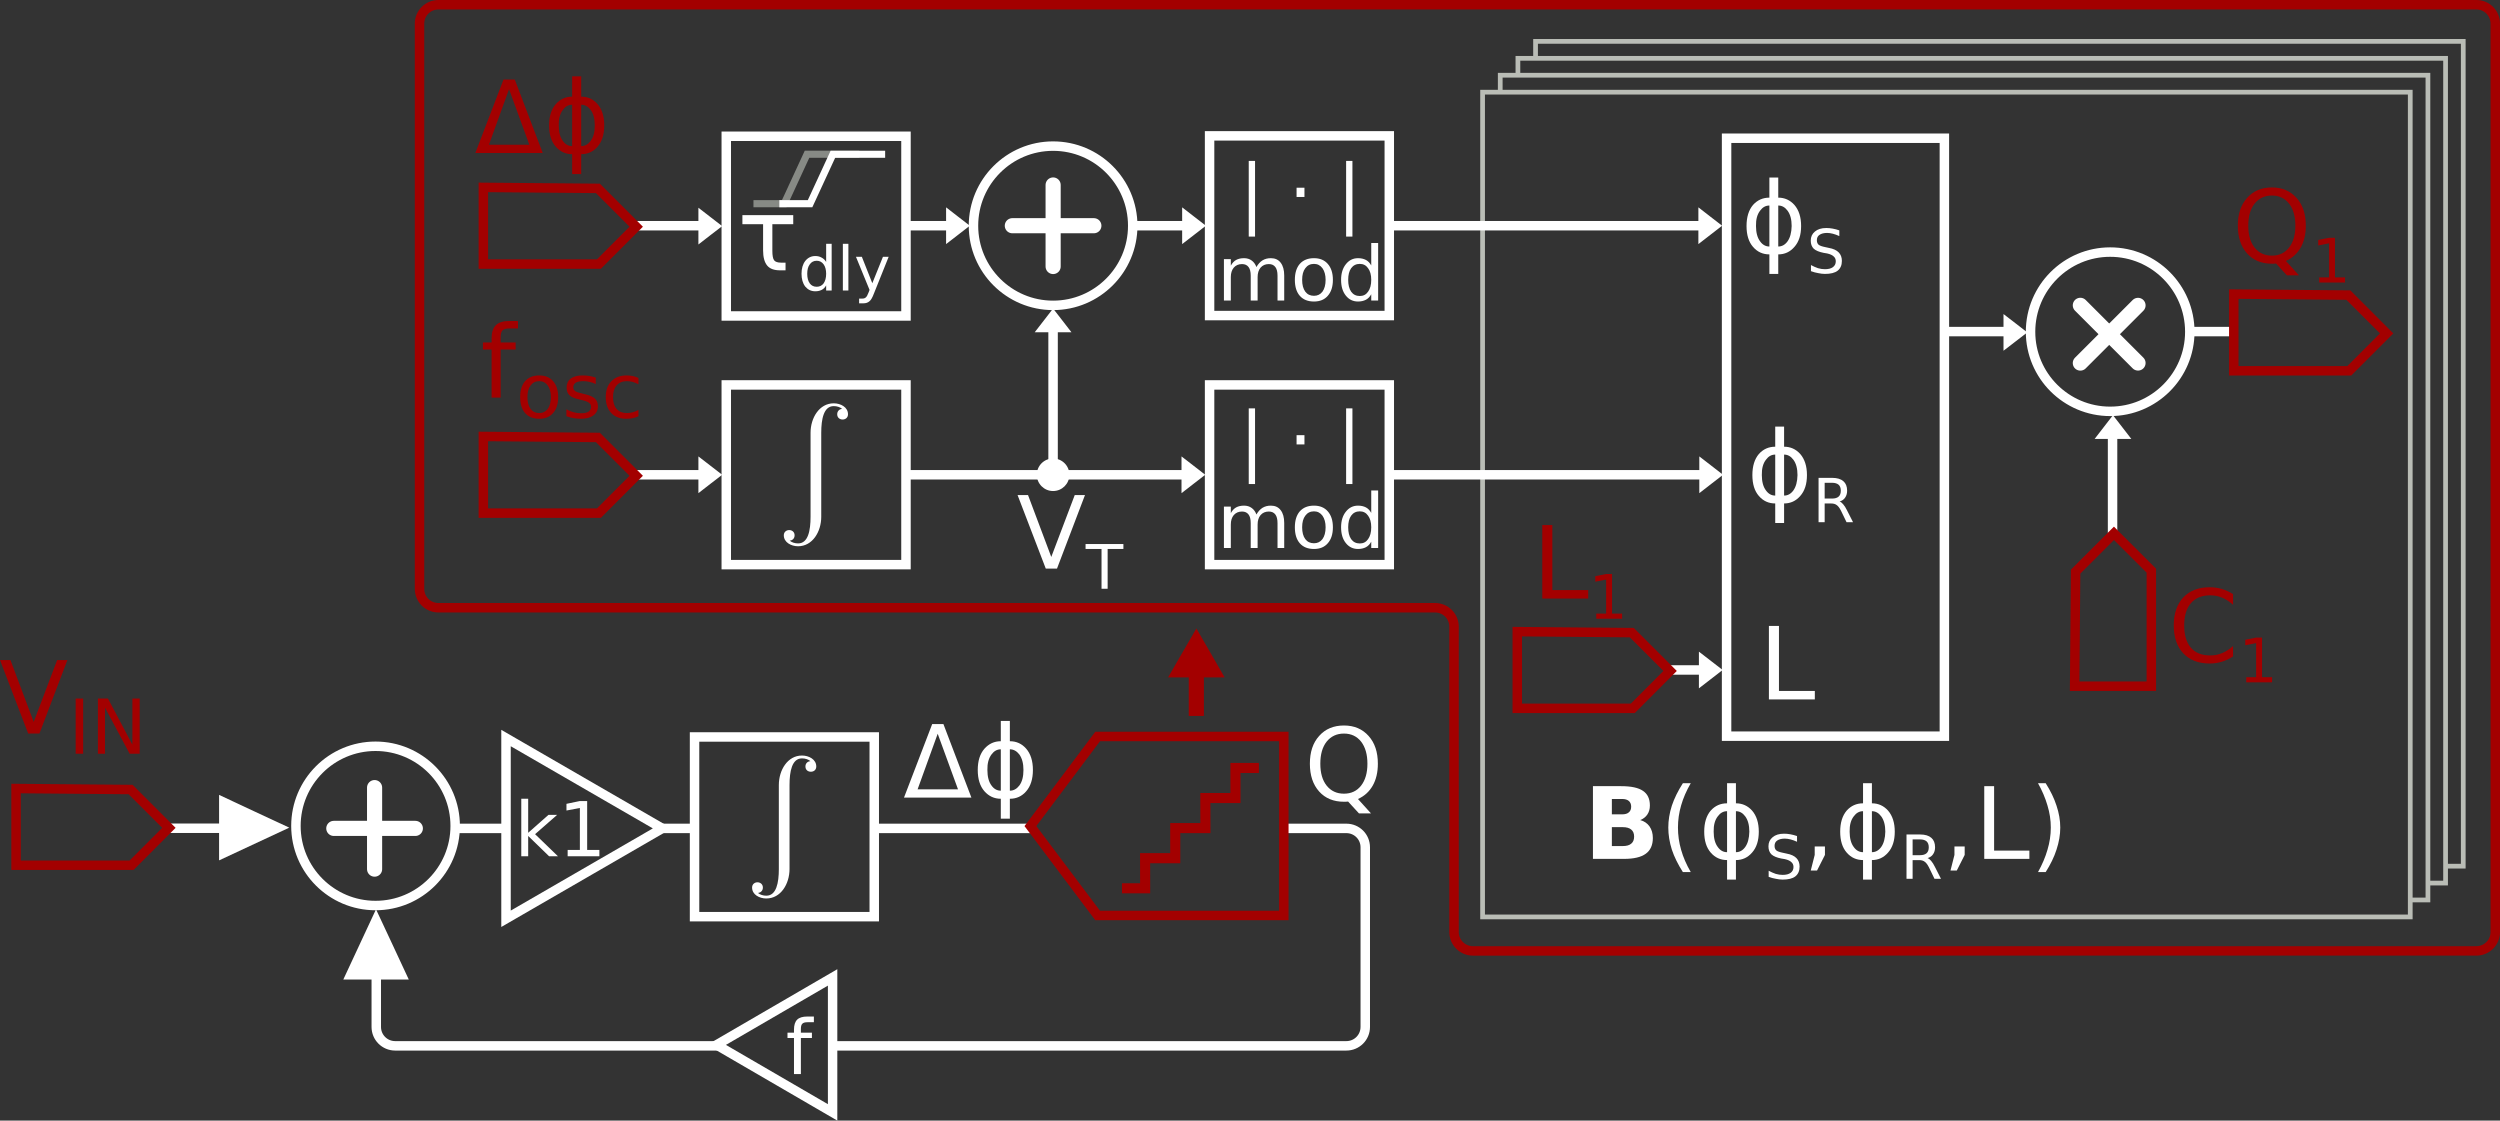 <?xml version="1.0" encoding="UTF-8" standalone="no"?>
<svg
   width="198.238pt"
   height="88.858pt"
   viewBox="0 0 198.238 88.858"
   version="1.1"
   id="svg3046"
   sodipodi:docname="vco_model.svg"
   inkscape:version="1.2 (dc2aedaf03, 2022-05-15)"
   xmlns:inkscape="http://www.inkscape.org/namespaces/inkscape"
   xmlns:sodipodi="http://sodipodi.sourceforge.net/DTD/sodipodi-0.dtd"
   xmlns:xlink="http://www.w3.org/1999/xlink"
   xmlns="http://www.w3.org/2000/svg"
   xmlns:svg="http://www.w3.org/2000/svg">
  <rect x="0" y="0" width="198.238" height="88.858" fill="#333333" stroke="none"/>
  <sodipodi:namedview
     id="namedview3048"
     pagecolor="#505050"
     bordercolor="#eeeeee"
     borderopacity="1"
     inkscape:showpageshadow="0"
     inkscape:pageopacity="0"
     inkscape:pagecheckerboard="0"
     inkscape:deskcolor="#505050"
     inkscape:document-units="pt"
     showgrid="false"
     inkscape:zoom="4.6459237"
     inkscape:cx="163.69188"
     inkscape:cy="49.936248"
     inkscape:window-width="1920"
     inkscape:window-height="1027"
     inkscape:window-x="-8"
     inkscape:window-y="-8"
     inkscape:window-maximized="1"
     inkscape:current-layer="svg3046" />
  <defs
     id="defs2709">
    <g
       id="g2698">
      <symbol
         overflow="visible"
         id="glyph0-0">
        <path
           style="stroke:none;"
           d="M 0.297 1.062 L 0.297 -4.234 L 3.297 -4.234 L 3.297 1.062 Z M 0.641 0.734 L 2.969 0.734 L 2.969 -3.891 L 0.641 -3.891 Z M 0.641 0.734 "
           id="path2572" />
      </symbol>
      <symbol
         overflow="visible"
         id="glyph0-1">
        <path
           style="stroke:none;"
           d="M 0.547 -4.562 L 1.094 -4.562 L 1.094 -1.859 L 2.703 -3.281 L 3.391 -3.281 L 1.641 -1.75 L 3.453 0 L 2.75 0 L 1.094 -1.609 L 1.094 0 L 0.547 0 Z M 0.547 -4.562 "
           id="path2575" />
      </symbol>
      <symbol
         overflow="visible"
         id="glyph0-2">
        <path
           style="stroke:none;"
           d="M 0.75 -0.5 L 1.719 -0.5 L 1.719 -3.828 L 0.656 -3.625 L 0.656 -4.156 L 1.703 -4.375 L 2.297 -4.375 L 2.297 -0.5 L 3.266 -0.5 L 3.266 0 L 0.75 0 Z M 0.75 -0.5 "
           id="path2578" />
      </symbol>
      <symbol
         overflow="visible"
         id="glyph0-3">
        <path
           style="stroke:none;"
           d="M 2.234 -4.562 L 2.234 -4.109 L 1.719 -4.109 C 1.52 -4.109 1.383 -4.066 1.312 -3.984 C 1.238 -3.91 1.203 -3.773 1.203 -3.578 L 1.203 -3.281 L 2.078 -3.281 L 2.078 -2.859 L 1.203 -2.859 L 1.203 0 L 0.656 0 L 0.656 -2.859 L 0.141 -2.859 L 0.141 -3.281 L 0.656 -3.281 L 0.656 -3.516 C 0.656 -3.879 0.738 -4.145 0.906 -4.312 C 1.07 -4.477 1.344 -4.562 1.719 -4.562 Z M 2.234 -4.562 "
           id="path2581" />
      </symbol>
      <symbol
         overflow="visible"
         id="glyph0-4">
        <path
           style="stroke:none;"
           d="M 1.844 -2.906 C 1.551 -2.906 1.32 -2.789 1.156 -2.562 C 0.988 -2.344 0.906 -2.035 0.906 -1.641 C 0.906 -1.242 0.988 -0.93 1.156 -0.703 C 1.32 -0.484 1.551 -0.375 1.844 -0.375 C 2.125 -0.375 2.348 -0.484 2.516 -0.703 C 2.68 -0.93 2.766 -1.242 2.766 -1.641 C 2.766 -2.023 2.68 -2.332 2.516 -2.562 C 2.348 -2.789 2.125 -2.906 1.844 -2.906 Z M 1.844 -3.359 C 2.312 -3.359 2.676 -3.207 2.938 -2.906 C 3.207 -2.602 3.344 -2.18 3.344 -1.641 C 3.344 -1.098 3.207 -0.676 2.938 -0.375 C 2.676 -0.07 2.312 0.078 1.844 0.078 C 1.363 0.078 0.988 -0.07 0.719 -0.375 C 0.457 -0.676 0.328 -1.098 0.328 -1.641 C 0.328 -2.18 0.457 -2.602 0.719 -2.906 C 0.988 -3.207 1.363 -3.359 1.844 -3.359 Z M 1.844 -3.359 "
           id="path2584" />
      </symbol>
      <symbol
         overflow="visible"
         id="glyph0-5">
        <path
           style="stroke:none;"
           d="M 2.656 -3.188 L 2.656 -2.672 C 2.5 -2.754 2.336 -2.812 2.172 -2.844 C 2.016 -2.883 1.848 -2.906 1.672 -2.906 C 1.398 -2.906 1.195 -2.863 1.062 -2.781 C 0.938 -2.695 0.875 -2.578 0.875 -2.422 C 0.875 -2.297 0.922 -2.195 1.016 -2.125 C 1.109 -2.051 1.301 -1.984 1.594 -1.922 L 1.781 -1.875 C 2.156 -1.789 2.422 -1.676 2.578 -1.531 C 2.742 -1.383 2.828 -1.176 2.828 -0.906 C 2.828 -0.602 2.707 -0.363 2.469 -0.188 C 2.227 -0.008 1.898 0.078 1.484 0.078 C 1.305 0.078 1.117 0.062 0.922 0.031 C 0.734 0 0.535 -0.051 0.328 -0.125 L 0.328 -0.672 C 0.523 -0.566 0.719 -0.488 0.906 -0.438 C 1.102 -0.383 1.297 -0.359 1.484 -0.359 C 1.742 -0.359 1.941 -0.398 2.078 -0.484 C 2.211 -0.578 2.281 -0.703 2.281 -0.859 C 2.281 -1.004 2.227 -1.113 2.125 -1.188 C 2.031 -1.27 1.816 -1.348 1.484 -1.422 L 1.297 -1.469 C 0.961 -1.539 0.719 -1.648 0.562 -1.797 C 0.414 -1.941 0.344 -2.141 0.344 -2.391 C 0.344 -2.703 0.453 -2.941 0.672 -3.109 C 0.891 -3.273 1.203 -3.359 1.609 -3.359 C 1.805 -3.359 1.992 -3.344 2.172 -3.312 C 2.348 -3.281 2.508 -3.238 2.656 -3.188 Z M 2.656 -3.188 "
           id="path2587" />
      </symbol>
      <symbol
         overflow="visible"
         id="glyph0-6">
        <path
           style="stroke:none;"
           d="M 2.922 -3.156 L 2.922 -2.656 C 2.773 -2.738 2.625 -2.801 2.469 -2.844 C 2.312 -2.883 2.156 -2.906 2 -2.906 C 1.656 -2.906 1.383 -2.789 1.188 -2.562 C 1 -2.344 0.906 -2.035 0.906 -1.641 C 0.906 -1.234 1 -0.922 1.188 -0.703 C 1.383 -0.484 1.656 -0.375 2 -0.375 C 2.156 -0.375 2.312 -0.395 2.469 -0.438 C 2.625 -0.477 2.773 -0.539 2.922 -0.625 L 2.922 -0.125 C 2.773 -0.051 2.617 0 2.453 0.031 C 2.297 0.062 2.129 0.078 1.953 0.078 C 1.453 0.078 1.055 -0.07 0.766 -0.375 C 0.473 -0.688 0.328 -1.109 0.328 -1.641 C 0.328 -2.172 0.473 -2.586 0.766 -2.891 C 1.066 -3.203 1.473 -3.359 1.984 -3.359 C 2.148 -3.359 2.312 -3.344 2.469 -3.312 C 2.625 -3.281 2.773 -3.227 2.922 -3.156 Z M 2.922 -3.156 "
           id="path2590" />
      </symbol>
      <symbol
         overflow="visible"
         id="glyph0-7">
        <path
           style="stroke:none;"
           d="M 3.125 -2.656 C 3.258 -2.895 3.422 -3.07 3.609 -3.188 C 3.797 -3.301 4.016 -3.359 4.266 -3.359 C 4.609 -3.359 4.867 -3.238 5.047 -3 C 5.234 -2.758 5.328 -2.422 5.328 -1.984 L 5.328 0 L 4.797 0 L 4.797 -1.969 C 4.797 -2.281 4.738 -2.508 4.625 -2.656 C 4.508 -2.812 4.336 -2.891 4.109 -2.891 C 3.836 -2.891 3.617 -2.797 3.453 -2.609 C 3.297 -2.422 3.219 -2.172 3.219 -1.859 L 3.219 0 L 2.672 0 L 2.672 -1.969 C 2.672 -2.281 2.613 -2.508 2.5 -2.656 C 2.383 -2.812 2.211 -2.891 1.984 -2.891 C 1.711 -2.891 1.492 -2.797 1.328 -2.609 C 1.172 -2.422 1.094 -2.172 1.094 -1.859 L 1.094 0 L 0.547 0 L 0.547 -3.281 L 1.094 -3.281 L 1.094 -2.766 C 1.207 -2.973 1.348 -3.125 1.516 -3.219 C 1.691 -3.312 1.898 -3.359 2.141 -3.359 C 2.379 -3.359 2.582 -3.297 2.75 -3.172 C 2.914 -3.055 3.039 -2.883 3.125 -2.656 Z M 3.125 -2.656 "
           id="path2593" />
      </symbol>
      <symbol
         overflow="visible"
         id="glyph0-8">
        <path
           style="stroke:none;"
           d="M 2.719 -2.781 L 2.719 -4.562 L 3.266 -4.562 L 3.266 0 L 2.719 0 L 2.719 -0.5 C 2.613 -0.301 2.473 -0.156 2.297 -0.062 C 2.117 0.031 1.91 0.078 1.672 0.078 C 1.273 0.078 0.953 -0.078 0.703 -0.391 C 0.453 -0.703 0.328 -1.117 0.328 -1.641 C 0.328 -2.148 0.453 -2.562 0.703 -2.875 C 0.953 -3.195 1.273 -3.359 1.672 -3.359 C 1.91 -3.359 2.117 -3.312 2.297 -3.219 C 2.473 -3.125 2.613 -2.977 2.719 -2.781 Z M 0.891 -1.641 C 0.891 -1.242 0.969 -0.93 1.125 -0.703 C 1.289 -0.473 1.52 -0.359 1.812 -0.359 C 2.094 -0.359 2.312 -0.473 2.469 -0.703 C 2.633 -0.93 2.719 -1.242 2.719 -1.641 C 2.719 -2.035 2.633 -2.344 2.469 -2.562 C 2.312 -2.789 2.094 -2.906 1.812 -2.906 C 1.52 -2.906 1.289 -2.789 1.125 -2.562 C 0.969 -2.344 0.891 -2.035 0.891 -1.641 Z M 0.891 -1.641 "
           id="path2596" />
      </symbol>
      <symbol
         overflow="visible"
         id="glyph0-9">
        <path
           style="stroke:none;"
           d="M 1.266 -4.578 L 1.266 1.422 L 0.766 1.422 L 0.766 -4.578 Z M 1.266 -4.578 "
           id="path2599" />
      </symbol>
      <symbol
         overflow="visible"
         id="glyph0-10">
        <path
           style="stroke:none;"
           d=""
           id="path2602" />
      </symbol>
      <symbol
         overflow="visible"
         id="glyph0-11">
        <path
           style="stroke:none;"
           d="M 0.641 -2.453 L 1.266 -2.453 L 1.266 -1.719 L 0.641 -1.719 Z M 0.641 -2.453 "
           id="path2605" />
      </symbol>
      <symbol
         overflow="visible"
         id="glyph0-12">
        <path
           style="stroke:none;"
           d="M 0.594 -4.375 L 1.188 -4.375 L 1.188 0 L 0.594 0 Z M 0.594 -4.375 "
           id="path2608" />
      </symbol>
      <symbol
         overflow="visible"
         id="glyph0-13">
        <path
           style="stroke:none;"
           d="M 0.594 -4.375 L 1.391 -4.375 L 3.328 -0.719 L 3.328 -4.375 L 3.906 -4.375 L 3.906 0 L 3.109 0 L 1.156 -3.656 L 1.156 0 L 0.594 0 Z M 0.594 -4.375 "
           id="path2611" />
      </symbol>
      <symbol
         overflow="visible"
         id="glyph1-0">
        <path
           style="stroke:none;"
           d="M 0.406 1.422 L 0.406 -5.641 L 4.406 -5.641 L 4.406 1.422 Z M 0.844 0.969 L 3.953 0.969 L 3.953 -5.188 L 0.844 -5.188 Z M 0.844 0.969 "
           id="path2614" />
      </symbol>
      <symbol
         overflow="visible"
         id="glyph1-1">
        <path
           style="stroke:none;"
           d="M 2.969 -6.078 L 2.969 -5.484 L 2.281 -5.484 C 2.02 -5.484 1.836 -5.43 1.734 -5.328 C 1.641 -5.223 1.594 -5.035 1.594 -4.766 L 1.594 -4.375 L 2.781 -4.375 L 2.781 -3.812 L 1.594 -3.812 L 1.594 0 L 0.875 0 L 0.875 -3.812 L 0.188 -3.812 L 0.188 -4.375 L 0.875 -4.375 L 0.875 -4.688 C 0.875 -5.164 0.984 -5.516 1.203 -5.734 C 1.43 -5.961 1.797 -6.078 2.297 -6.078 Z M 2.969 -6.078 "
           id="path2617" />
      </symbol>
      <symbol
         overflow="visible"
         id="glyph1-2">
        <path
           style="stroke:none;"
           d="M 0.781 -5.828 L 1.578 -5.828 L 1.578 -0.672 L 4.422 -0.672 L 4.422 0 L 0.781 0 Z M 0.781 -5.828 "
           id="path2620" />
      </symbol>
      <symbol
         overflow="visible"
         id="glyph1-3">
        <path
           style="stroke:none;"
           d="M 5.156 -5.391 L 5.156 -4.547 C 4.883 -4.797 4.598 -4.984 4.297 -5.109 C 4.004 -5.234 3.688 -5.297 3.344 -5.297 C 2.676 -5.297 2.164 -5.086 1.812 -4.672 C 1.457 -4.266 1.281 -3.676 1.281 -2.906 C 1.281 -2.145 1.457 -1.555 1.812 -1.141 C 2.164 -0.734 2.676 -0.531 3.344 -0.531 C 3.688 -0.531 4.004 -0.594 4.297 -0.719 C 4.598 -0.844 4.883 -1.031 5.156 -1.281 L 5.156 -0.453 C 4.875 -0.266 4.578 -0.125 4.266 -0.031 C 3.961 0.062 3.641 0.109 3.297 0.109 C 2.41 0.109 1.711 -0.16 1.203 -0.703 C 0.703 -1.242 0.453 -1.977 0.453 -2.906 C 0.453 -3.844 0.703 -4.582 1.203 -5.125 C 1.711 -5.664 2.41 -5.938 3.297 -5.938 C 3.648 -5.938 3.977 -5.891 4.281 -5.797 C 4.594 -5.703 4.883 -5.566 5.156 -5.391 Z M 5.156 -5.391 "
           id="path2623" />
      </symbol>
      <symbol
         overflow="visible"
         id="glyph1-4">
        <path
           style="stroke:none;"
           d="M 3.156 -5.297 C 2.582 -5.297 2.125 -5.082 1.781 -4.656 C 1.445 -4.227 1.281 -3.645 1.281 -2.906 C 1.281 -2.176 1.445 -1.598 1.781 -1.172 C 2.125 -0.742 2.582 -0.531 3.156 -0.531 C 3.727 -0.531 4.18 -0.742 4.516 -1.172 C 4.848 -1.598 5.016 -2.176 5.016 -2.906 C 5.016 -3.645 4.848 -4.227 4.516 -4.656 C 4.18 -5.082 3.727 -5.297 3.156 -5.297 Z M 4.266 -0.109 L 5.297 1.031 L 4.344 1.031 L 3.484 0.094 C 3.398 0.102 3.332 0.109 3.281 0.109 C 3.238 0.109 3.195 0.109 3.156 0.109 C 2.332 0.109 1.676 -0.16 1.188 -0.703 C 0.695 -1.254 0.453 -1.988 0.453 -2.906 C 0.453 -3.832 0.695 -4.566 1.188 -5.109 C 1.676 -5.66 2.332 -5.938 3.156 -5.938 C 3.969 -5.938 4.617 -5.66 5.109 -5.109 C 5.598 -4.566 5.844 -3.832 5.844 -2.906 C 5.844 -2.227 5.707 -1.648 5.438 -1.172 C 5.164 -0.691 4.773 -0.336 4.266 -0.109 Z M 4.266 -0.109 "
           id="path2626" />
      </symbol>
      <symbol
         overflow="visible"
         id="glyph1-5">
        <path
           style="stroke:none;"
           d="M 2.297 0 L 0.062 -5.828 L 0.891 -5.828 L 2.734 -0.922 L 4.594 -5.828 L 5.406 -5.828 L 3.188 0 Z M 2.297 0 "
           id="path2629" />
      </symbol>
      <symbol
         overflow="visible"
         id="glyph2-0">
        <path
           style="stroke:none;"
           d="M 0.406 1.422 L 0.406 -5.641 L 4.406 -5.641 L 4.406 1.422 Z M 0.844 0.969 L 3.953 0.969 L 3.953 -5.188 L 0.844 -5.188 Z M 0.844 0.969 "
           id="path2632" />
      </symbol>
      <symbol
         overflow="visible"
         id="glyph2-1">
        <path
           style="stroke:none;"
           d="M 2.734 -5.062 L 1.141 -0.656 L 4.344 -0.656 Z M 0.062 0 L 2.297 -5.828 L 3.188 -5.828 L 5.406 0 Z M 0.062 0 "
           id="path2635" />
      </symbol>
      <symbol
         overflow="visible"
         id="glyph2-2">
        <path
           style="stroke:none;"
           d="M 2.984 -6.078 L 2.984 -4.469 C 3.504 -4.469 3.938 -4.27 4.281 -3.875 C 4.633 -3.469 4.812 -2.906 4.812 -2.188 C 4.812 -1.469 4.633 -0.906 4.281 -0.5 C 3.938 -0.102 3.504 0.094 2.984 0.094 L 2.984 1.672 L 2.266 1.672 L 2.266 0.094 C 1.754 0.094 1.32 -0.102 0.969 -0.5 C 0.613 -0.906 0.438 -1.469 0.438 -2.188 C 0.438 -2.906 0.613 -3.469 0.969 -3.875 C 1.32 -4.27 1.754 -4.469 2.266 -4.469 L 2.266 -6.078 Z M 2.984 -0.547 C 3.273 -0.547 3.523 -0.68 3.734 -0.953 C 3.953 -1.242 4.062 -1.656 4.062 -2.188 C 4.062 -2.707 3.953 -3.117 3.734 -3.422 C 3.523 -3.691 3.273 -3.828 2.984 -3.828 Z M 2.266 -0.547 L 2.266 -3.828 C 1.973 -3.828 1.727 -3.691 1.531 -3.422 C 1.301 -3.117 1.191 -2.707 1.203 -2.188 C 1.203 -1.656 1.312 -1.242 1.531 -0.953 C 1.727 -0.68 1.973 -0.547 2.266 -0.547 Z M 2.266 -0.547 "
           id="path2638" />
      </symbol>
      <symbol
         overflow="visible"
         id="glyph2-3">
        <path
           style="stroke:none;"
           d="M 2.906 -0.797 C 3 -0.672 3.188 -0.609 3.469 -0.609 L 3.812 -0.609 L 3.812 0 L 3.375 0 C 2.906 0 2.566 -0.125 2.359 -0.375 C 2.141 -0.633 2.031 -1.039 2.031 -1.594 L 2.031 -3.656 L 0.391 -3.656 L 0.391 -4.375 L 4.422 -4.375 L 4.422 -3.656 L 2.766 -3.656 L 2.766 -1.547 C 2.766 -1.172 2.812 -0.922 2.906 -0.797 Z M 2.906 -0.797 "
           id="path2641" />
      </symbol>
      <symbol
         overflow="visible"
         id="glyph3-0">
        <path
           style="stroke:none;"
           d="M 0.25 0.859 L 0.25 -3.438 L 2.688 -3.438 L 2.688 0.859 Z M 0.516 0.594 L 2.406 0.594 L 2.406 -3.156 L 0.516 -3.156 Z M 0.516 0.594 "
           id="path2644" />
      </symbol>
      <symbol
         overflow="visible"
         id="glyph3-1">
        <path
           style="stroke:none;"
           d="M 0.609 -0.406 L 1.391 -0.406 L 1.391 -3.109 L 0.531 -2.938 L 0.531 -3.375 L 1.391 -3.547 L 1.859 -3.547 L 1.859 -0.406 L 2.656 -0.406 L 2.656 0 L 0.609 0 Z M 0.609 -0.406 "
           id="path2647" />
      </symbol>
      <symbol
         overflow="visible"
         id="glyph3-2">
        <path
           style="stroke:none;"
           d="M 2.219 -2.266 L 2.219 -3.703 L 2.656 -3.703 L 2.656 0 L 2.219 0 L 2.219 -0.406 C 2.125 -0.238 2.004 -0.117 1.859 -0.047 C 1.723 0.023 1.555 0.062 1.359 0.062 C 1.035 0.062 0.77 -0.062 0.562 -0.312 C 0.363 -0.57 0.266 -0.91 0.266 -1.328 C 0.266 -1.742 0.363 -2.082 0.562 -2.344 C 0.77 -2.602 1.035 -2.734 1.359 -2.734 C 1.555 -2.734 1.723 -2.691 1.859 -2.609 C 2.004 -2.535 2.125 -2.422 2.219 -2.266 Z M 0.719 -1.328 C 0.719 -1.004 0.785 -0.75 0.922 -0.562 C 1.055 -0.383 1.238 -0.297 1.469 -0.297 C 1.695 -0.297 1.879 -0.383 2.016 -0.562 C 2.148 -0.75 2.219 -1.004 2.219 -1.328 C 2.219 -1.648 2.148 -1.898 2.016 -2.078 C 1.879 -2.266 1.695 -2.359 1.469 -2.359 C 1.238 -2.359 1.055 -2.266 0.922 -2.078 C 0.785 -1.898 0.719 -1.648 0.719 -1.328 Z M 0.719 -1.328 "
           id="path2650" />
      </symbol>
      <symbol
         overflow="visible"
         id="glyph3-3">
        <path
           style="stroke:none;"
           d="M 0.453 -3.703 L 0.891 -3.703 L 0.891 0 L 0.453 0 Z M 0.453 -3.703 "
           id="path2653" />
      </symbol>
      <symbol
         overflow="visible"
         id="glyph3-4">
        <path
           style="stroke:none;"
           d="M 1.562 0.25 C 1.445 0.562 1.328 0.766 1.203 0.859 C 1.086 0.961 0.93 1.016 0.734 1.016 L 0.391 1.016 L 0.391 0.641 L 0.641 0.641 C 0.766 0.641 0.859 0.609 0.922 0.547 C 0.992 0.492 1.066 0.363 1.141 0.156 L 1.219 -0.047 L 0.141 -2.672 L 0.609 -2.672 L 1.438 -0.578 L 2.281 -2.672 L 2.734 -2.672 Z M 1.562 0.25 "
           id="path2656" />
      </symbol>
      <symbol
         overflow="visible"
         id="glyph3-5">
        <path
           style="stroke:none;"
           d="M -0.016 -3.547 L 2.984 -3.547 L 2.984 -3.156 L 1.734 -3.156 L 1.734 0 L 1.25 0 L 1.25 -3.156 L -0.016 -3.156 Z M -0.016 -3.547 "
           id="path2659" />
      </symbol>
      <symbol
         overflow="visible"
         id="glyph4-0">
        <path
           style="stroke:none;"
           d="M 0.391 1.391 L 0.391 -5.578 L 4.344 -5.578 L 4.344 1.391 Z M 0.844 0.953 L 3.906 0.953 L 3.906 -5.125 L 0.844 -5.125 Z M 0.844 0.953 "
           id="path2662" />
      </symbol>
      <symbol
         overflow="visible"
         id="glyph4-1">
        <path
           style="stroke:none;"
           d="M 3.031 -3.531 C 3.27 -3.531 3.445 -3.582 3.562 -3.688 C 3.688 -3.789 3.75 -3.941 3.75 -4.141 C 3.75 -4.336 3.688 -4.488 3.562 -4.594 C 3.445 -4.695 3.27 -4.75 3.031 -4.75 L 2.219 -4.75 L 2.219 -3.531 Z M 3.078 -1.016 C 3.379 -1.016 3.602 -1.078 3.75 -1.203 C 3.906 -1.328 3.984 -1.516 3.984 -1.766 C 3.984 -2.016 3.906 -2.203 3.75 -2.328 C 3.602 -2.453 3.379 -2.516 3.078 -2.516 L 2.219 -2.516 L 2.219 -1.016 Z M 4.469 -3.078 C 4.781 -2.992 5.023 -2.828 5.203 -2.578 C 5.379 -2.328 5.469 -2.02 5.469 -1.656 C 5.469 -1.094 5.281 -0.676 4.906 -0.406 C 4.531 -0.133 3.957 0 3.188 0 L 0.719 0 L 0.719 -5.766 L 2.953 -5.766 C 3.754 -5.766 4.332 -5.641 4.688 -5.391 C 5.051 -5.148 5.234 -4.766 5.234 -4.234 C 5.234 -3.953 5.164 -3.711 5.031 -3.516 C 4.906 -3.328 4.719 -3.18 4.469 -3.078 Z M 4.469 -3.078 "
           id="path2665" />
      </symbol>
      <symbol
         overflow="visible"
         id="glyph5-0">
        <path
           style="stroke:none;"
           d="M 0.391 1.391 L 0.391 -5.578 L 4.344 -5.578 L 4.344 1.391 Z M 0.844 0.953 L 3.906 0.953 L 3.906 -5.125 L 0.844 -5.125 Z M 0.844 0.953 "
           id="path2668" />
      </symbol>
      <symbol
         overflow="visible"
         id="glyph5-1">
        <path
           style="stroke:none;"
           d="M 2.453 -6 C 2.109 -5.406 1.852 -4.816 1.688 -4.234 C 1.52 -3.66 1.438 -3.078 1.438 -2.484 C 1.438 -1.891 1.52 -1.301 1.688 -0.719 C 1.852 -0.133 2.109 0.453 2.453 1.047 L 1.828 1.047 C 1.441 0.441 1.148 -0.148 0.953 -0.734 C 0.766 -1.328 0.672 -1.91 0.672 -2.484 C 0.672 -3.055 0.766 -3.633 0.953 -4.219 C 1.148 -4.801 1.441 -5.395 1.828 -6 Z M 2.453 -6 "
           id="path2671" />
      </symbol>
      <symbol
         overflow="visible"
         id="glyph5-2">
        <path
           style="stroke:none;"
           d="M 0.922 -0.984 L 1.734 -0.984 L 1.734 -0.312 L 1.109 0.922 L 0.609 0.922 L 0.922 -0.312 Z M 0.922 -0.984 "
           id="path2674" />
      </symbol>
      <symbol
         overflow="visible"
         id="glyph5-3">
        <path
           style="stroke:none;"
           d="M 0.781 -5.766 L 1.562 -5.766 L 1.562 -0.656 L 4.359 -0.656 L 4.359 0 L 0.781 0 Z M 0.781 -5.766 "
           id="path2677" />
      </symbol>
      <symbol
         overflow="visible"
         id="glyph5-4">
        <path
           style="stroke:none;"
           d="M 0.641 -6 L 1.25 -6 C 1.633 -5.395 1.922 -4.801 2.109 -4.219 C 2.305 -3.633 2.406 -3.055 2.406 -2.484 C 2.406 -1.91 2.305 -1.328 2.109 -0.734 C 1.922 -0.148 1.633 0.441 1.25 1.047 L 0.641 1.047 C 0.973 0.453 1.223 -0.133 1.391 -0.719 C 1.566 -1.301 1.656 -1.891 1.656 -2.484 C 1.656 -3.078 1.566 -3.66 1.391 -4.234 C 1.223 -4.816 0.973 -5.406 0.641 -6 Z M 0.641 -6 "
           id="path2680" />
      </symbol>
      <symbol
         overflow="visible"
         id="glyph6-0">
        <path
           style="stroke:none;"
           d="M 0.391 1.391 L 0.391 -5.578 L 4.344 -5.578 L 4.344 1.391 Z M 0.844 0.953 L 3.906 0.953 L 3.906 -5.125 L 0.844 -5.125 Z M 0.844 0.953 "
           id="path2683" />
      </symbol>
      <symbol
         overflow="visible"
         id="glyph6-1">
        <path
           style="stroke:none;"
           d="M 2.953 -6 L 2.953 -4.406 C 3.461 -4.406 3.891 -4.211 4.234 -3.828 C 4.586 -3.422 4.766 -2.863 4.766 -2.156 C 4.766 -1.445 4.586 -0.895 4.234 -0.5 C 3.891 -0.102 3.461 0.094 2.953 0.094 L 2.953 1.641 L 2.25 1.641 L 2.25 0.094 C 1.727 0.094 1.297 -0.102 0.953 -0.5 C 0.609 -0.895 0.438 -1.445 0.438 -2.156 C 0.438 -2.863 0.609 -3.422 0.953 -3.828 C 1.297 -4.211 1.727 -4.406 2.25 -4.406 L 2.25 -6 Z M 2.953 -0.531 C 3.242 -0.531 3.488 -0.664 3.688 -0.938 C 3.895 -1.227 4.004 -1.633 4.016 -2.156 C 4.016 -2.676 3.906 -3.082 3.688 -3.375 C 3.488 -3.645 3.242 -3.781 2.953 -3.781 Z M 2.25 -0.531 L 2.25 -3.781 C 1.957 -3.781 1.711 -3.645 1.516 -3.375 C 1.285 -3.082 1.176 -2.676 1.188 -2.156 C 1.188 -1.633 1.297 -1.227 1.516 -0.938 C 1.711 -0.664 1.957 -0.531 2.25 -0.531 Z M 2.25 -0.531 "
           id="path2686" />
      </symbol>
      <symbol
         overflow="visible"
         id="glyph7-0">
        <path
           style="stroke:none;"
           d="M 0.234 0.844 L 0.234 -3.391 L 2.641 -3.391 L 2.641 0.844 Z M 0.516 0.578 L 2.375 0.578 L 2.375 -3.125 L 0.516 -3.125 Z M 0.516 0.578 "
           id="path2689" />
      </symbol>
      <symbol
         overflow="visible"
         id="glyph7-1">
        <path
           style="stroke:none;"
           d="M 2.578 -3.391 L 2.578 -2.938 C 2.398 -3.02 2.227 -3.082 2.062 -3.125 C 1.906 -3.164 1.754 -3.188 1.609 -3.188 C 1.348 -3.188 1.145 -3.133 1 -3.031 C 0.863 -2.938 0.797 -2.797 0.797 -2.609 C 0.797 -2.453 0.844 -2.332 0.938 -2.25 C 1.031 -2.176 1.207 -2.113 1.469 -2.062 L 1.75 -2 C 2.102 -1.938 2.363 -1.816 2.531 -1.641 C 2.695 -1.473 2.781 -1.25 2.781 -0.969 C 2.781 -0.625 2.664 -0.363 2.438 -0.188 C 2.219 -0.02 1.883 0.062 1.438 0.062 C 1.27 0.062 1.094 0.039 0.906 0 C 0.719 -0.031 0.523 -0.082 0.328 -0.156 L 0.328 -0.641 C 0.523 -0.535 0.711 -0.453 0.891 -0.391 C 1.078 -0.336 1.258 -0.312 1.438 -0.312 C 1.707 -0.312 1.914 -0.363 2.062 -0.469 C 2.219 -0.582 2.297 -0.738 2.297 -0.938 C 2.297 -1.102 2.238 -1.234 2.125 -1.328 C 2.02 -1.43 1.848 -1.508 1.609 -1.562 L 1.328 -1.609 C 0.973 -1.68 0.711 -1.789 0.547 -1.938 C 0.391 -2.094 0.312 -2.305 0.312 -2.578 C 0.312 -2.879 0.422 -3.117 0.641 -3.297 C 0.859 -3.484 1.16 -3.578 1.547 -3.578 C 1.711 -3.578 1.879 -3.562 2.047 -3.531 C 2.223 -3.5 2.398 -3.453 2.578 -3.391 Z M 2.578 -3.391 "
           id="path2692" />
      </symbol>
      <symbol
         overflow="visible"
         id="glyph7-2">
        <path
           style="stroke:none;"
           d="M 2.141 -1.641 C 2.234 -1.609 2.328 -1.535 2.422 -1.422 C 2.523 -1.305 2.625 -1.148 2.719 -0.953 L 3.203 0 L 2.688 0 L 2.25 -0.906 C 2.133 -1.133 2.02 -1.285 1.906 -1.359 C 1.801 -1.441 1.656 -1.484 1.469 -1.484 L 0.953 -1.484 L 0.953 0 L 0.469 0 L 0.469 -3.516 L 1.547 -3.516 C 1.941 -3.516 2.238 -3.426 2.438 -3.25 C 2.633 -3.082 2.734 -2.832 2.734 -2.5 C 2.734 -2.281 2.68 -2.098 2.578 -1.953 C 2.484 -1.805 2.336 -1.703 2.141 -1.641 Z M 0.953 -3.125 L 0.953 -1.875 L 1.547 -1.875 C 1.773 -1.875 1.945 -1.926 2.062 -2.031 C 2.176 -2.133 2.234 -2.289 2.234 -2.5 C 2.234 -2.707 2.176 -2.863 2.062 -2.969 C 1.945 -3.07 1.773 -3.125 1.547 -3.125 Z M 0.953 -3.125 "
           id="path2695" />
      </symbol>
    </g>
    <clipPath
       id="clip1">
      <path
         d="M 56 77 L 67 77 L 67 88.859 L 56 88.859 Z M 56 77 "
         id="path2700" />
    </clipPath>
    <clipPath
       id="clip2">
      <path
         d="M 52 73 L 71 73 L 71 88.859 L 52 88.859 Z M 52 73 "
         id="path2703" />
    </clipPath>
    <clipPath
       id="clip3">
      <path
         d="M 29 0 L 198.238 0 L 198.238 80 L 29 80 Z M 29 0 "
         id="path2706" />
    </clipPath>
  </defs>
  <path
     style="fill:none;stroke:#ffffff;stroke-width:0.75;stroke-linecap:butt;stroke-linejoin:miter;stroke-miterlimit:4;stroke-opacity:1"
     d="m 36.115,65.688 4.086,0 m 12.178,0 2.835,0 m 13.973,0 10.059,0 2.552,0 m 19.967,0 h 4.994 c 0.832,0 1.5,0.668 1.5,1.496 v 14.246 c 0,0.832 -0.668,1.5 -1.5,1.5 l -40.85,0 m -8.696,0 -25.876,0 c -0.832,0 -1.5,-0.668 -1.5,-1.5 v -6.371"
     id="path2711"
     sodipodi:nodetypes="ccccccccssssccssc" />
  <path
     style="fill:none;fill-opacity:1;fill-rule:nonzero;stroke:#ffffff;stroke-width:0.75;stroke-linecap:butt;stroke-linejoin:miter;stroke-miterlimit:4;stroke-opacity:1"
     d="M 52.516,65.688 46.32,69.273 40.125,72.855 V 58.523 Z m 0,0"
     id="path2713" />
  <g
     style="fill:#ffffff;fill-opacity:1"
     id="g2719">
    <use
       xlink:href="#glyph0-1"
       x="40.788"
       y="67.896"
       id="use2715"
       style="fill:#ffffff" />
    <use
       xlink:href="#glyph0-2"
       x="44.262"
       y="67.896"
       id="use2717"
       style="fill:#ffffff" />
  </g>
  <path
     style="fill:none;fill-opacity:1;fill-rule:evenodd;stroke:#ffffff;stroke-width:0.75;stroke-linecap:butt;stroke-linejoin:miter;stroke-miterlimit:4;stroke-opacity:1"
     d="m 55.074,58.438 h 14.25 v 14.25 h -14.25 z m 0,0"
     id="path2721" />
  <path
     style="fill:#ffffff;fill-opacity:1;fill-rule:nonzero;stroke:none"
     d="m 60.766,71.246 c -0.551,0 -1.129,-0.305 -1.129,-0.867 0,-0.273 0.211,-0.418 0.426,-0.418 0.215,0 0.43,0.145 0.43,0.418 0,0.266 -0.195,0.41 -0.387,0.43 0.16,0.133 0.398,0.215 0.66,0.215 0.797,0 0.992,-1.02 0.992,-2.113 V 62.25 c 0,-1.184 0.691,-2.34 1.836,-2.34 0.551,0 1.133,0.309 1.133,0.867 0,0.289 -0.215,0.418 -0.43,0.418 -0.215,0 -0.43,-0.129 -0.43,-0.418 0,-0.266 0.195,-0.406 0.391,-0.426 -0.164,-0.133 -0.398,-0.215 -0.664,-0.215 -0.797,0 -0.988,1.031 -0.988,2.113 v 6.66 c 0,1.184 -0.695,2.336 -1.84,2.336 z m 0,0"
     id="path2723" />
  <path
     style="fill:none;fill-opacity:1;fill-rule:evenodd;stroke:#a30000;stroke-width:0.75;stroke-linecap:butt;stroke-linejoin:miter;stroke-miterlimit:4;stroke-opacity:1"
     d="m 81.707,65.504 5.332,-7.105 H 101.801 V 72.594 H 87.039 Z m 0,0"
     id="path2725" />
  <path
     style="fill:none;stroke:#a30000;stroke-width:0.8;stroke-linecap:butt;stroke-linejoin:miter;stroke-miterlimit:4;stroke-opacity:1"
     d="m 88.965,70.438 h 1.84 l -0.004,-2.387 h 2.391 v -2.387 h 2.391 l -0.004,-2.383 h 2.387 v -2.387 h 1.859"
     id="path2727" />
  <g
     clip-path="url(#clip1)"
     clip-rule="nonzero"
     id="g2731" />
  <g
     clip-path="url(#clip2)"
     clip-rule="nonzero"
     id="g2735"
     style="stroke:#ffffff">
    <path
       style="fill:none;stroke:#ffffff;stroke-width:0.752;stroke-linecap:butt;stroke-linejoin:miter;stroke-miterlimit:4;stroke-opacity:1"
       d="m -57.215,82.855 -9.272,5.352 V 77.504 Z m 0,0"
       transform="scale(-0.993,1)"
       id="path2733" />
  </g>
  <g
     style="fill:#ffffff;fill-opacity:1"
     id="g2739">
    <use
       xlink:href="#glyph0-3"
       x="62.303"
       y="85.167"
       id="use2737"
       style="fill:#ffffff" />
  </g>
  <path
     style="fill:none;fill-opacity:1;fill-rule:nonzero;stroke:#ffffff;stroke-width:0.75;stroke-linecap:butt;stroke-linejoin:miter;stroke-miterlimit:4;stroke-opacity:1"
     d="m 36.094,65.492 c 0,3.484 -2.828,6.312 -6.316,6.312 -3.484,0 -6.312,-2.828 -6.312,-6.312 0,-3.488 2.828,-6.316 6.312,-6.316 3.488,0 6.316,2.828 6.316,6.316 z m 0,0"
     id="path2741" />
  <path
     style="fill:none;stroke:#ffffff;stroke-width:1.2;stroke-linecap:round;stroke-linejoin:miter;stroke-miterlimit:4;stroke-opacity:1"
     d="M 29.703,68.918 V 62.453"
     id="path2743" />
  <path
     style="fill:none;stroke:#ffffff;stroke-width:1.2;stroke-linecap:round;stroke-linejoin:miter;stroke-miterlimit:4;stroke-opacity:1"
     d="M 32.934,65.688 H 26.469"
     id="path2745" />
  <path
     style="fill:none;stroke:#ffffff;stroke-width:0.75;stroke-linecap:butt;stroke-linejoin:miter;stroke-miterlimit:4;stroke-opacity:1"
     d="M 20.016,65.676 H 13.031"
     id="path2747" />
  <path
     style="fill:#ffffff;fill-opacity:1;fill-rule:nonzero;stroke:none"
     d="m 22.938,65.629 -2.785,1.297 -2.781,1.297 V 63.031 l 2.781,1.301 z m 0,0"
     id="path2749" />
  <path
     style="fill:#ffffff;fill-opacity:1;fill-rule:nonzero;stroke:none"
     d="m 29.816,72.105 1.301,2.781 1.297,2.785 h -5.191 l 1.297,-2.785 z m 0,0"
     id="path2751" />
  <path
     style="fill:none;fill-opacity:1;fill-rule:evenodd;stroke:#a30000;stroke-width:0.75;stroke-linecap:butt;stroke-linejoin:miter;stroke-miterlimit:4;stroke-opacity:1"
     d="m 1.273,62.527 v 6.082 h 9.16 l 2.961,-2.965 -3.039,-3.039 z m 0,0"
     id="path2753" />
  <path
     style="fill:none;fill-opacity:1;fill-rule:nonzero;stroke:#babdb6;stroke-width:0.375;stroke-linecap:butt;stroke-linejoin:miter;stroke-miterlimit:4;stroke-opacity:1"
     d="M 121.762,4.644 V 3.281 h 73.562 v 65.402 h -1.395"
     id="path2755"
     sodipodi:nodetypes="ccccc" />
  <path
     style="fill:none;fill-opacity:1;fill-rule:nonzero;stroke:#babdb6;stroke-width:0.375;stroke-linecap:butt;stroke-linejoin:miter;stroke-miterlimit:4;stroke-opacity:1"
     d="M 120.363,5.986 V 4.625 h 73.559 v 65.398 h -1.393"
     id="path2757"
     sodipodi:nodetypes="ccccc" />
  <path
     style="fill:none;fill-opacity:1;fill-rule:nonzero;stroke:#babdb6;stroke-width:0.375;stroke-linecap:butt;stroke-linejoin:miter;stroke-miterlimit:4;stroke-opacity:1"
     d="M 118.961,7.326 V 5.965 h 73.562 v 65.398 h -1.395"
     id="path2759"
     sodipodi:nodetypes="ccccc" />
  <path
     style="fill:none;fill-opacity:1;fill-rule:nonzero;stroke:#babdb6;stroke-width:0.375;stroke-linecap:butt;stroke-linejoin:miter;stroke-miterlimit:4;stroke-opacity:1"
     d="m 117.562,7.309 h 73.559 V 72.707 H 117.562 Z m 0,0"
     id="path2761" />
  <path
     style="fill:none;stroke:#ffffff;stroke-width:0.75;stroke-linecap:butt;stroke-linejoin:miter;stroke-miterlimit:4;stroke-opacity:1"
     d="m 135.159,17.898 h -10.618 -14.385 m -15.812,0 -4.568,0 m -14.157,0 -3.655,0 m -15.954,0 -5.795,0"
     id="path2763"
     sodipodi:nodetypes="ccccccccc" />
  <path
     style="fill:none;stroke:#ffffff;stroke-width:0.75;stroke-linecap:butt;stroke-linejoin:miter;stroke-miterlimit:4;stroke-opacity:1"
     d="m 135.501,37.648 h -10.638 -10.638 l -3.932,0 m -15.803,0 -12.179,0 H 71.873 m -15.718,0 h -5.758"
     id="path2765"
     sodipodi:nodetypes="ccccccccc" />
  <path
     style="fill:none;stroke:#ffffff;stroke-width:0.75;stroke-linecap:butt;stroke-linejoin:miter;stroke-miterlimit:4;stroke-opacity:1"
     d="m 83.504,25.642 0,12.003"
     id="path2767"
     sodipodi:nodetypes="cc" />
  <path
     style="fill:#ffffff;fill-opacity:1;fill-rule:nonzero;stroke:none"
     d="m 76.902,17.898 -0.941,-0.727 -0.941,-0.73 v 2.914 l 0.941,-0.727 z m 0,0"
     id="path2771" />
  <path
     style="fill:#ffffff;fill-opacity:1;fill-rule:nonzero;stroke:none"
     d="m 83.504,24.465 -0.727,0.941 -0.73,0.941 h 2.914 L 84.234,25.406 Z m 0,0"
     id="path2775" />
  <path
     style="fill:none;fill-opacity:1;fill-rule:nonzero;stroke:#ffffff;stroke-width:0.75;stroke-linecap:butt;stroke-linejoin:miter;stroke-miterlimit:4;stroke-opacity:1"
     d="m 89.82,17.902 c 0,3.484 -2.828,6.312 -6.316,6.312 -3.484,0 -6.312,-2.828 -6.312,-6.312 0,-3.488 2.828,-6.316 6.312,-6.316 3.488,0 6.316,2.828 6.316,6.316 z m 0,0"
     id="path2777" />
  <path
     style="fill:none;stroke:#ffffff;stroke-width:1.2;stroke-linecap:round;stroke-linejoin:miter;stroke-miterlimit:4;stroke-opacity:1"
     d="M 83.508,21.133 V 14.668"
     id="path2779" />
  <path
     style="fill:none;stroke:#ffffff;stroke-width:1.2;stroke-linecap:round;stroke-linejoin:miter;stroke-miterlimit:4;stroke-opacity:1"
     d="M 86.738,17.898 H 80.273"
     id="path2781" />
  <path
     style="fill:#ffffff;fill-opacity:1;fill-rule:nonzero;stroke:none"
     d="m 136.629,37.648 -0.941,-0.73 -0.941,-0.727 v 2.914 L 135.688,38.375 Z m 0,0"
     id="path2785" />
  <path
     style="fill:#ffffff;fill-opacity:1;fill-rule:nonzero;stroke:none"
     d="m 57.266,37.648 -0.945,-0.73 -0.941,-0.727 v 2.914 L 56.32,38.375 Z m 0,0"
     id="path2789" />
  <path
     style="fill:none;fill-opacity:1;fill-rule:evenodd;stroke:#ffffff;stroke-width:0.75;stroke-linecap:butt;stroke-linejoin:miter;stroke-miterlimit:4;stroke-opacity:1"
     d="m 57.59,30.523 h 14.25 v 14.25 h -14.25 z m 0,0"
     id="path2791" />
  <path
     style="fill:#ffffff;fill-opacity:1;fill-rule:nonzero;stroke:none"
     d="m 63.285,43.316 c -0.551,0 -1.133,-0.309 -1.133,-0.867 0,-0.277 0.215,-0.418 0.43,-0.418 0.211,0 0.426,0.141 0.426,0.418 0,0.266 -0.191,0.406 -0.387,0.426 0.164,0.133 0.398,0.215 0.664,0.215 0.797,0 0.988,-1.02 0.988,-2.109 v -6.664 c 0,-1.184 0.695,-2.336 1.836,-2.336 0.551,0 1.133,0.305 1.133,0.867 0,0.285 -0.215,0.418 -0.426,0.418 -0.215,0 -0.43,-0.133 -0.43,-0.418 0,-0.266 0.195,-0.41 0.387,-0.43 -0.164,-0.133 -0.398,-0.215 -0.664,-0.215 -0.793,0 -0.988,1.031 -0.988,2.113 v 6.664 c 0,1.184 -0.695,2.336 -1.836,2.336 z m 0,0"
     id="path2793" />
  <g
     style="fill:#a30000;fill-opacity:1"
     id="g2797">
    <use
       xlink:href="#glyph1-1"
       x="38.106"
       y="31.529"
       id="use2795" />
  </g>
  <g
     style="fill:#a30000;fill-opacity:1"
     id="g2805">
    <use
       xlink:href="#glyph0-4"
       x="40.918"
       y="33.129"
       id="use2799" />
    <use
       xlink:href="#glyph0-5"
       x="44.584"
       y="33.129"
       id="use2801" />
    <use
       xlink:href="#glyph0-6"
       x="47.704"
       y="33.129"
       id="use2803" />
  </g>
  <path
     style="fill:none;fill-opacity:1;fill-rule:evenodd;stroke:#a30000;stroke-width:0.75;stroke-linecap:butt;stroke-linejoin:miter;stroke-miterlimit:4;stroke-opacity:1"
     d="m 38.328,34.609 v 6.082 h 9.16 L 50.449,37.727 47.41,34.688 Z m 0,0"
     id="path2807" />
  <path
     style="fill:none;fill-opacity:1;fill-rule:evenodd;stroke:#a30000;stroke-width:0.75;stroke-linecap:butt;stroke-linejoin:miter;stroke-miterlimit:4;stroke-opacity:1"
     d="m 38.328,14.859 v 6.082 h 9.16 L 50.449,17.977 47.41,14.938 Z m 0,0"
     id="path2809" />
  <g
     style="fill:#a30000;fill-opacity:1"
     id="g2815">
    <use
       xlink:href="#glyph2-1"
       x="37.63"
       y="12.132"
       id="use2811" />
    <use
       xlink:href="#glyph2-2"
       x="43.102"
       y="12.132"
       id="use2813" />
  </g>
  <path
     style="fill:#ffffff;fill-opacity:1;fill-rule:nonzero;stroke:none"
     d="m 95.621,17.898 -0.941,-0.727 -0.941,-0.73 v 2.914 l 0.941,-0.727 z m 0,0"
     id="path2819" />
  <path
     style="fill:none;fill-opacity:1;fill-rule:evenodd;stroke:#ffffff;stroke-width:0.75;stroke-linecap:butt;stroke-linejoin:miter;stroke-miterlimit:4;stroke-opacity:1"
     d="m 95.914,10.773 h 14.25 v 14.25 H 95.914 Z m 0,0"
     id="path2821" />
  <g
     style="fill:#ffffff;fill-opacity:1"
     id="g2829">
    <use
       xlink:href="#glyph0-7"
       x="96.504"
       y="23.831"
       id="use2823"
       style="fill:#ffffff" />
    <use
       xlink:href="#glyph0-4"
       x="102.348"
       y="23.831"
       id="use2825"
       style="fill:#ffffff" />
    <use
       xlink:href="#glyph0-8"
       x="106.014"
       y="23.831"
       id="use2827"
       style="fill:#ffffff" />
  </g>
  <g
     style="fill:#ffffff;fill-opacity:1"
     id="g2841">
    <use
       xlink:href="#glyph0-9"
       x="98.253"
       y="17.338"
       id="use2831"
       style="fill:#ffffff" />
    <use
       xlink:href="#glyph0-10"
       x="100.269"
       y="17.338"
       id="use2833"
       style="fill:#ffffff" />
    <use
       xlink:href="#glyph0-11"
       x="102.171"
       y="17.338"
       id="use2835"
       style="fill:#ffffff" />
    <use
       xlink:href="#glyph0-10"
       x="104.073"
       y="17.338"
       id="use2837"
       style="fill:#ffffff" />
    <use
       xlink:href="#glyph0-9"
       x="105.975"
       y="17.338"
       id="use2839"
       style="fill:#ffffff" />
  </g>
  <path
     style="fill:none;stroke:#ffffff;stroke-width:0.75;stroke-linecap:butt;stroke-linejoin:miter;stroke-miterlimit:4;stroke-opacity:1"
     d="m 177.142,26.293 -3.463,0 m -13.803,0 h -5.755"
     id="path2843"
     sodipodi:nodetypes="cccc" />
  <path
     style="fill:#ffffff;stroke:#ffffff;stroke-width:0.75;stroke-linecap:butt;stroke-linejoin:miter;stroke-miterlimit:4;stroke-opacity:1"
     d="m 135.127,53.125 h -2.828"
     id="path2845" />
  <path
     style="fill:#ffffff;fill-opacity:1;fill-rule:nonzero;stroke:none"
     d="m 136.598,53.125 -1.883,-1.453 v 2.91 l 0.941,-0.727 z m 0,0"
     id="path2849" />
  <path
     style="fill:#ffffff;fill-opacity:1;fill-rule:nonzero;stroke:none"
     d="m 136.555,17.898 -0.941,-0.727 -0.941,-0.73 v 2.914 l 0.941,-0.727 z m 0,0"
     id="path2853" />
  <path
     style="fill:none;fill-opacity:1;fill-rule:evenodd;stroke:#ffffff;stroke-width:0.75;stroke-linecap:butt;stroke-linejoin:miter;stroke-miterlimit:4;stroke-opacity:1"
     d="m 136.91,10.961 h 17.27 V 58.375 h -17.27 z m 0,0"
     id="path2855" />
  <path
     style="fill:#ffffff;fill-opacity:1;fill-rule:nonzero;stroke:none"
     d="M 95.57,37.648 94.629,36.918 93.688,36.191 v 2.914 L 94.629,38.375 Z m 0,0"
     id="path2859" />
  <path
     style="fill:none;fill-opacity:1;fill-rule:evenodd;stroke:#ffffff;stroke-width:0.75;stroke-linecap:butt;stroke-linejoin:miter;stroke-miterlimit:4;stroke-opacity:1"
     d="m 95.914,30.523 h 14.25 v 14.25 H 95.914 Z m 0,0"
     id="path2861" />
  <g
     style="fill:#ffffff;fill-opacity:1"
     id="g2869">
    <use
       xlink:href="#glyph0-7"
       x="96.504"
       y="43.453"
       id="use2863"
       style="fill:#ffffff" />
    <use
       xlink:href="#glyph0-4"
       x="102.348"
       y="43.453"
       id="use2865"
       style="fill:#ffffff" />
    <use
       xlink:href="#glyph0-8"
       x="106.014"
       y="43.453"
       id="use2867"
       style="fill:#ffffff" />
  </g>
  <g
     style="fill:#ffffff;fill-opacity:1"
     id="g2881">
    <use
       xlink:href="#glyph0-9"
       x="98.253"
       y="36.96"
       id="use2871"
       style="fill:#ffffff" />
    <use
       xlink:href="#glyph0-10"
       x="100.269"
       y="36.96"
       id="use2873"
       style="fill:#ffffff" />
    <use
       xlink:href="#glyph0-11"
       x="102.171"
       y="36.96"
       id="use2875"
       style="fill:#ffffff" />
    <use
       xlink:href="#glyph0-10"
       x="104.073"
       y="36.96"
       id="use2877"
       style="fill:#ffffff" />
    <use
       xlink:href="#glyph0-9"
       x="105.975"
       y="36.96"
       id="use2879"
       style="fill:#ffffff" />
  </g>
  <path
     style="fill:#ffffff;fill-opacity:1;fill-rule:nonzero;stroke:none"
     d="m 83.504,36.355 c 0.715,0 1.293,0.578 1.293,1.293 0,0.711 -0.578,1.289 -1.293,1.289 -0.711,0 -1.289,-0.578 -1.289,-1.289 0,-0.715 0.578,-1.293 1.289,-1.293 z m 0,0"
     id="path2883" />
  <g
     style="fill:#a30000;fill-opacity:1"
     id="g2887">
    <use
       xlink:href="#glyph1-2"
       x="121.515"
       y="47.463"
       id="use2885" />
  </g>
  <g
     style="fill:#a30000;fill-opacity:1"
     id="g2891">
    <use
       xlink:href="#glyph3-1"
       x="125.968"
       y="49.063"
       id="use2889" />
  </g>
  <path
     style="fill:none;fill-opacity:1;fill-rule:evenodd;stroke:#a30000;stroke-width:0.75;stroke-linecap:butt;stroke-linejoin:miter;stroke-miterlimit:4;stroke-opacity:1"
     d="m 120.312,50.086 v 6.082 h 9.16 l 2.961,-2.965 -3.039,-3.039 z m 0,0"
     id="path2893" />
  <g
     style="fill:#ffffff;fill-opacity:1"
     id="g2897">
    <use
       xlink:href="#glyph4-1"
       x="125.594"
       y="68.105"
       id="use2895"
       style="fill:#ffffff" />
  </g>
  <g
     style="fill:#ffffff;fill-opacity:1"
     id="g2901">
    <use
       xlink:href="#glyph5-1"
       x="131.616"
       y="68.105"
       id="use2899"
       style="fill:#ffffff" />
  </g>
  <g
     style="fill:#ffffff;fill-opacity:1"
     id="g2905">
    <use
       xlink:href="#glyph6-1"
       x="134.698"
       y="68.105"
       id="use2903"
       style="fill:#ffffff" />
  </g>
  <g
     style="fill:#ffffff;fill-opacity:1"
     id="g2909">
    <use
       xlink:href="#glyph7-1"
       x="139.918"
       y="69.686"
       id="use2907"
       style="fill:#ffffff" />
  </g>
  <g
     style="fill:#ffffff;fill-opacity:1"
     id="g2913">
    <use
       xlink:href="#glyph5-2"
       x="142.975"
       y="68.105"
       id="use2911"
       style="fill:#ffffff" />
  </g>
  <g
     style="fill:#ffffff;fill-opacity:1"
     id="g2917">
    <use
       xlink:href="#glyph6-1"
       x="145.48"
       y="68.105"
       id="use2915"
       style="fill:#ffffff" />
  </g>
  <g
     style="fill:#ffffff;fill-opacity:1"
     id="g2921">
    <use
       xlink:href="#glyph7-2"
       x="150.708"
       y="69.686"
       id="use2919"
       style="fill:#ffffff" />
  </g>
  <g
     style="fill:#ffffff;fill-opacity:1"
     id="g2929">
    <use
       xlink:href="#glyph5-2"
       x="154.056"
       y="68.105"
       id="use2923"
       style="fill:#ffffff" />
    <use
       xlink:href="#glyph5-3"
       x="156.561"
       y="68.105"
       id="use2925"
       style="fill:#ffffff" />
    <use
       xlink:href="#glyph5-4"
       x="160.963"
       y="68.105"
       id="use2927"
       style="fill:#ffffff" />
  </g>
  <path
     style="fill:none;stroke:#ffffff;stroke-width:0.75;stroke-linecap:butt;stroke-linejoin:miter;stroke-miterlimit:4;stroke-opacity:1"
     d="M 167.516,34.296 V 42.356"
     id="path2931" />
  <path
     style="fill:#ffffff;fill-opacity:1;fill-rule:nonzero;stroke:none"
     d="m 160.754,26.359 -0.941,-0.73 -0.945,-0.727 V 27.812 l 0.945,-0.727 z m 0,0"
     id="path2935" />
  <g
     style="fill:#a30000;fill-opacity:1"
     id="g2939">
    <use
       xlink:href="#glyph1-3"
       x="171.915"
       y="52.504"
       id="use2937" />
  </g>
  <g
     style="fill:#a30000;fill-opacity:1"
     id="g2943">
    <use
       xlink:href="#glyph3-1"
       x="177.509"
       y="54.104"
       id="use2941" />
  </g>
  <g
     style="fill:#a30000;fill-opacity:1"
     id="g2947">
    <use
       xlink:href="#glyph1-4"
       x="176.996"
       y="20.802"
       id="use2945" />
  </g>
  <g
     style="fill:#a30000;fill-opacity:1"
     id="g2951">
    <use
       xlink:href="#glyph3-1"
       x="183.293"
       y="22.402"
       id="use2949" />
  </g>
  <path
     style="fill:none;fill-opacity:1;fill-rule:evenodd;stroke:#a30000;stroke-width:0.75;stroke-linecap:butt;stroke-linejoin:miter;stroke-miterlimit:4;stroke-opacity:1"
     d="m 177.129,23.32 v 6.082 h 9.16 L 189.25,26.438 186.211,23.398 Z m 0,0"
     id="path2953" />
  <g
     style="fill:#ffffff;fill-opacity:1"
     id="g2957">
    <use
       xlink:href="#glyph6-1"
       x="138.054"
       y="20.078"
       id="use2955"
       style="fill:#ffffff" />
  </g>
  <g
     style="fill:#ffffff;fill-opacity:1"
     id="g2961">
    <use
       xlink:href="#glyph7-1"
       x="143.272"
       y="21.658"
       id="use2959"
       style="fill:#ffffff" />
  </g>
  <g
     style="fill:#ffffff;fill-opacity:1"
     id="g2965">
    <use
       xlink:href="#glyph6-1"
       x="138.517"
       y="39.828"
       id="use2963"
       style="fill:#ffffff" />
  </g>
  <g
     style="fill:#ffffff;fill-opacity:1"
     id="g2969">
    <use
       xlink:href="#glyph7-2"
       x="143.734"
       y="41.408"
       id="use2967"
       style="fill:#ffffff" />
  </g>
  <path
     style="fill:#ffffff;fill-opacity:1;fill-rule:nonzero;stroke:none"
     d="m 167.547,32.922 -1.453,1.883 h 2.91 l -0.727,-0.941 z m 0,0"
     id="path2973" />
  <path
     style="fill:none;fill-opacity:1;fill-rule:evenodd;stroke:#a30000;stroke-width:0.75;stroke-linecap:butt;stroke-linejoin:miter;stroke-miterlimit:4;stroke-opacity:1"
     d="m 164.508,54.41 h 6.082 V 45.25 l -2.965,-2.961 -3.039,3.039 z m 0,0"
     id="path2975" />
  <path
     style="fill:none;fill-opacity:1;fill-rule:nonzero;stroke:#ffffff;stroke-width:0.75;stroke-linecap:butt;stroke-linejoin:miter;stroke-miterlimit:4;stroke-opacity:1"
     d="m 173.641,26.309 c 0,3.48 -2.828,6.309 -6.316,6.309 -3.484,0 -6.312,-2.828 -6.312,-6.309 0,-3.488 2.828,-6.32 6.312,-6.32 3.488,0 6.316,2.832 6.316,6.32 z m 0,0"
     id="path2977" />
  <path
     style="fill:none;stroke:#ffffff;stroke-width:1.2;stroke-linecap:round;stroke-linejoin:miter;stroke-miterlimit:4;stroke-opacity:1"
     d="m 169.535,28.785 -4.574,-4.574"
     id="path2979" />
  <path
     style="fill:none;stroke:#ffffff;stroke-width:1.2;stroke-linecap:round;stroke-linejoin:miter;stroke-miterlimit:4;stroke-opacity:1"
     d="m 169.535,24.215 -4.574,4.574"
     id="path2981" />
  <g
     style="fill:#ffffff;fill-opacity:1"
     id="g2985">
    <use
       xlink:href="#glyph1-2"
       x="139.485"
       y="55.461"
       id="use2983"
       style="fill:#ffffff" />
  </g>
  <path
     style="fill:#ffffff;fill-opacity:1;fill-rule:nonzero;stroke:none"
     d="m 57.266,17.93 -0.945,-0.73 -0.941,-0.727 v 2.914 l 0.941,-0.73 z m 0,0"
     id="path2989" />
  <path
     style="fill:none;fill-opacity:1;fill-rule:evenodd;stroke:#ffffff;stroke-width:0.75;stroke-linecap:butt;stroke-linejoin:miter;stroke-miterlimit:4;stroke-opacity:1"
     d="m 57.59,10.805 h 14.25 v 14.25 h -14.25 z m 0,0"
     id="path2991" />
  <g
     style="fill:#ffffff;fill-opacity:1"
     id="g2995">
    <use
       xlink:href="#glyph2-3"
       x="58.478"
       y="21.436"
       id="use2993"
       style="fill:#ffffff" />
  </g>
  <g
     style="fill:#ffffff;fill-opacity:1"
     id="g3003">
    <use
       xlink:href="#glyph3-2"
       x="63.291"
       y="23.036"
       id="use2997"
       style="fill:#ffffff" />
    <use
       xlink:href="#glyph3-3"
       x="66.382"
       y="23.036"
       id="use2999"
       style="fill:#ffffff" />
    <use
       xlink:href="#glyph3-4"
       x="67.732"
       y="23.036"
       id="use3001"
       style="fill:#ffffff" />
  </g>
  <path
     style="fill:none;stroke:#878a85;stroke-width:0.562;stroke-linecap:butt;stroke-linejoin:miter;stroke-miterlimit:4;stroke-opacity:1"
     d="m 59.746,16.152 h 2.438 c 0.602,-1.309 1.203,-2.617 1.809,-3.922 h 4.145"
     id="path3005" />
  <path
     style="fill:none;stroke:#ffffff;stroke-width:0.562;stroke-linecap:butt;stroke-linejoin:miter;stroke-miterlimit:4;stroke-opacity:1"
     d="m 61.797,16.152 h 2.438 c 0.605,-1.305 1.207,-2.613 1.809,-3.918 H 70.188"
     id="path3007" />
  <g
     style="fill:#ffffff;fill-opacity:1"
     id="g3013">
    <use
       xlink:href="#glyph2-1"
       x="71.621"
       y="63.244"
       id="use3009"
       style="fill:#ffffff" />
    <use
       xlink:href="#glyph2-2"
       x="77.093"
       y="63.244"
       id="use3011"
       style="fill:#ffffff" />
  </g>
  <g
     style="fill:#a30000;fill-opacity:1"
     id="g3017">
    <use
       xlink:href="#glyph1-5"
       x="-0.062"
       y="58.167"
       id="use3015" />
  </g>
  <g
     style="fill:#a30000;fill-opacity:1"
     id="g3023">
    <use
       xlink:href="#glyph0-12"
       x="5.406"
       y="59.767"
       id="use3019" />
    <use
       xlink:href="#glyph0-13"
       x="7.17"
       y="59.767"
       id="use3021" />
  </g>
  <g
     style="fill:#ffffff;fill-opacity:1"
     id="g3027">
    <use
       xlink:href="#glyph1-4"
       x="103.414"
       y="63.466"
       id="use3025"
       style="fill:#ffffff" />
  </g>
  <g
     clip-path="url(#clip3)"
     clip-rule="nonzero"
     id="g3031">
    <path
       style="fill:none;stroke:#a30000;stroke-width:0.75;stroke-linecap:butt;stroke-linejoin:miter;stroke-miterlimit:4;stroke-opacity:1"
       d="m 139.035,75.402 h 57.328 c 0.832,0 1.5,-0.672 1.5,-1.5 V 1.875 c 0,-0.832 -0.668,-1.5 -1.5,-1.5 H 34.766 c -0.832,0 -1.5,0.668 -1.5,1.5 v 44.816 c 0,0.832 0.668,1.5 1.5,1.5 h 79.031 c 0.828,0 1.5,0.672 1.5,1.5 v 24.211 c 0,0.828 0.668,1.5 1.5,1.5 h 22.238"
       id="path3029" />
  </g>
  <path
     style="fill:none;stroke:#a30000;stroke-width:1.2;stroke-linecap:butt;stroke-linejoin:miter;stroke-miterlimit:4;stroke-opacity:1"
     d="m 94.863,56.77 v -4.031"
     id="path3033" />
  <path
     style="fill:#a30000;fill-opacity:1;fill-rule:nonzero;stroke:#a30000;stroke-width:1.2;stroke-linecap:butt;stroke-linejoin:miter;stroke-miterlimit:4;stroke-opacity:1"
     d="m 94.867,51.031 -0.602,1.039 -0.602,1.043 h 2.406 L 95.469,52.07 Z m 0,0"
     id="path3035" />
  <g
     style="fill:#ffffff;fill-opacity:1"
     id="g3039">
    <use
       xlink:href="#glyph1-5"
       x="80.627"
       y="45.086"
       id="use3037"
       style="fill:#ffffff" />
  </g>
  <g
     style="fill:#ffffff;fill-opacity:1"
     id="g3043">
    <use
       xlink:href="#glyph3-5"
       x="86.096"
       y="46.686"
       id="use3041"
       style="fill:#ffffff" />
  </g>
</svg>
